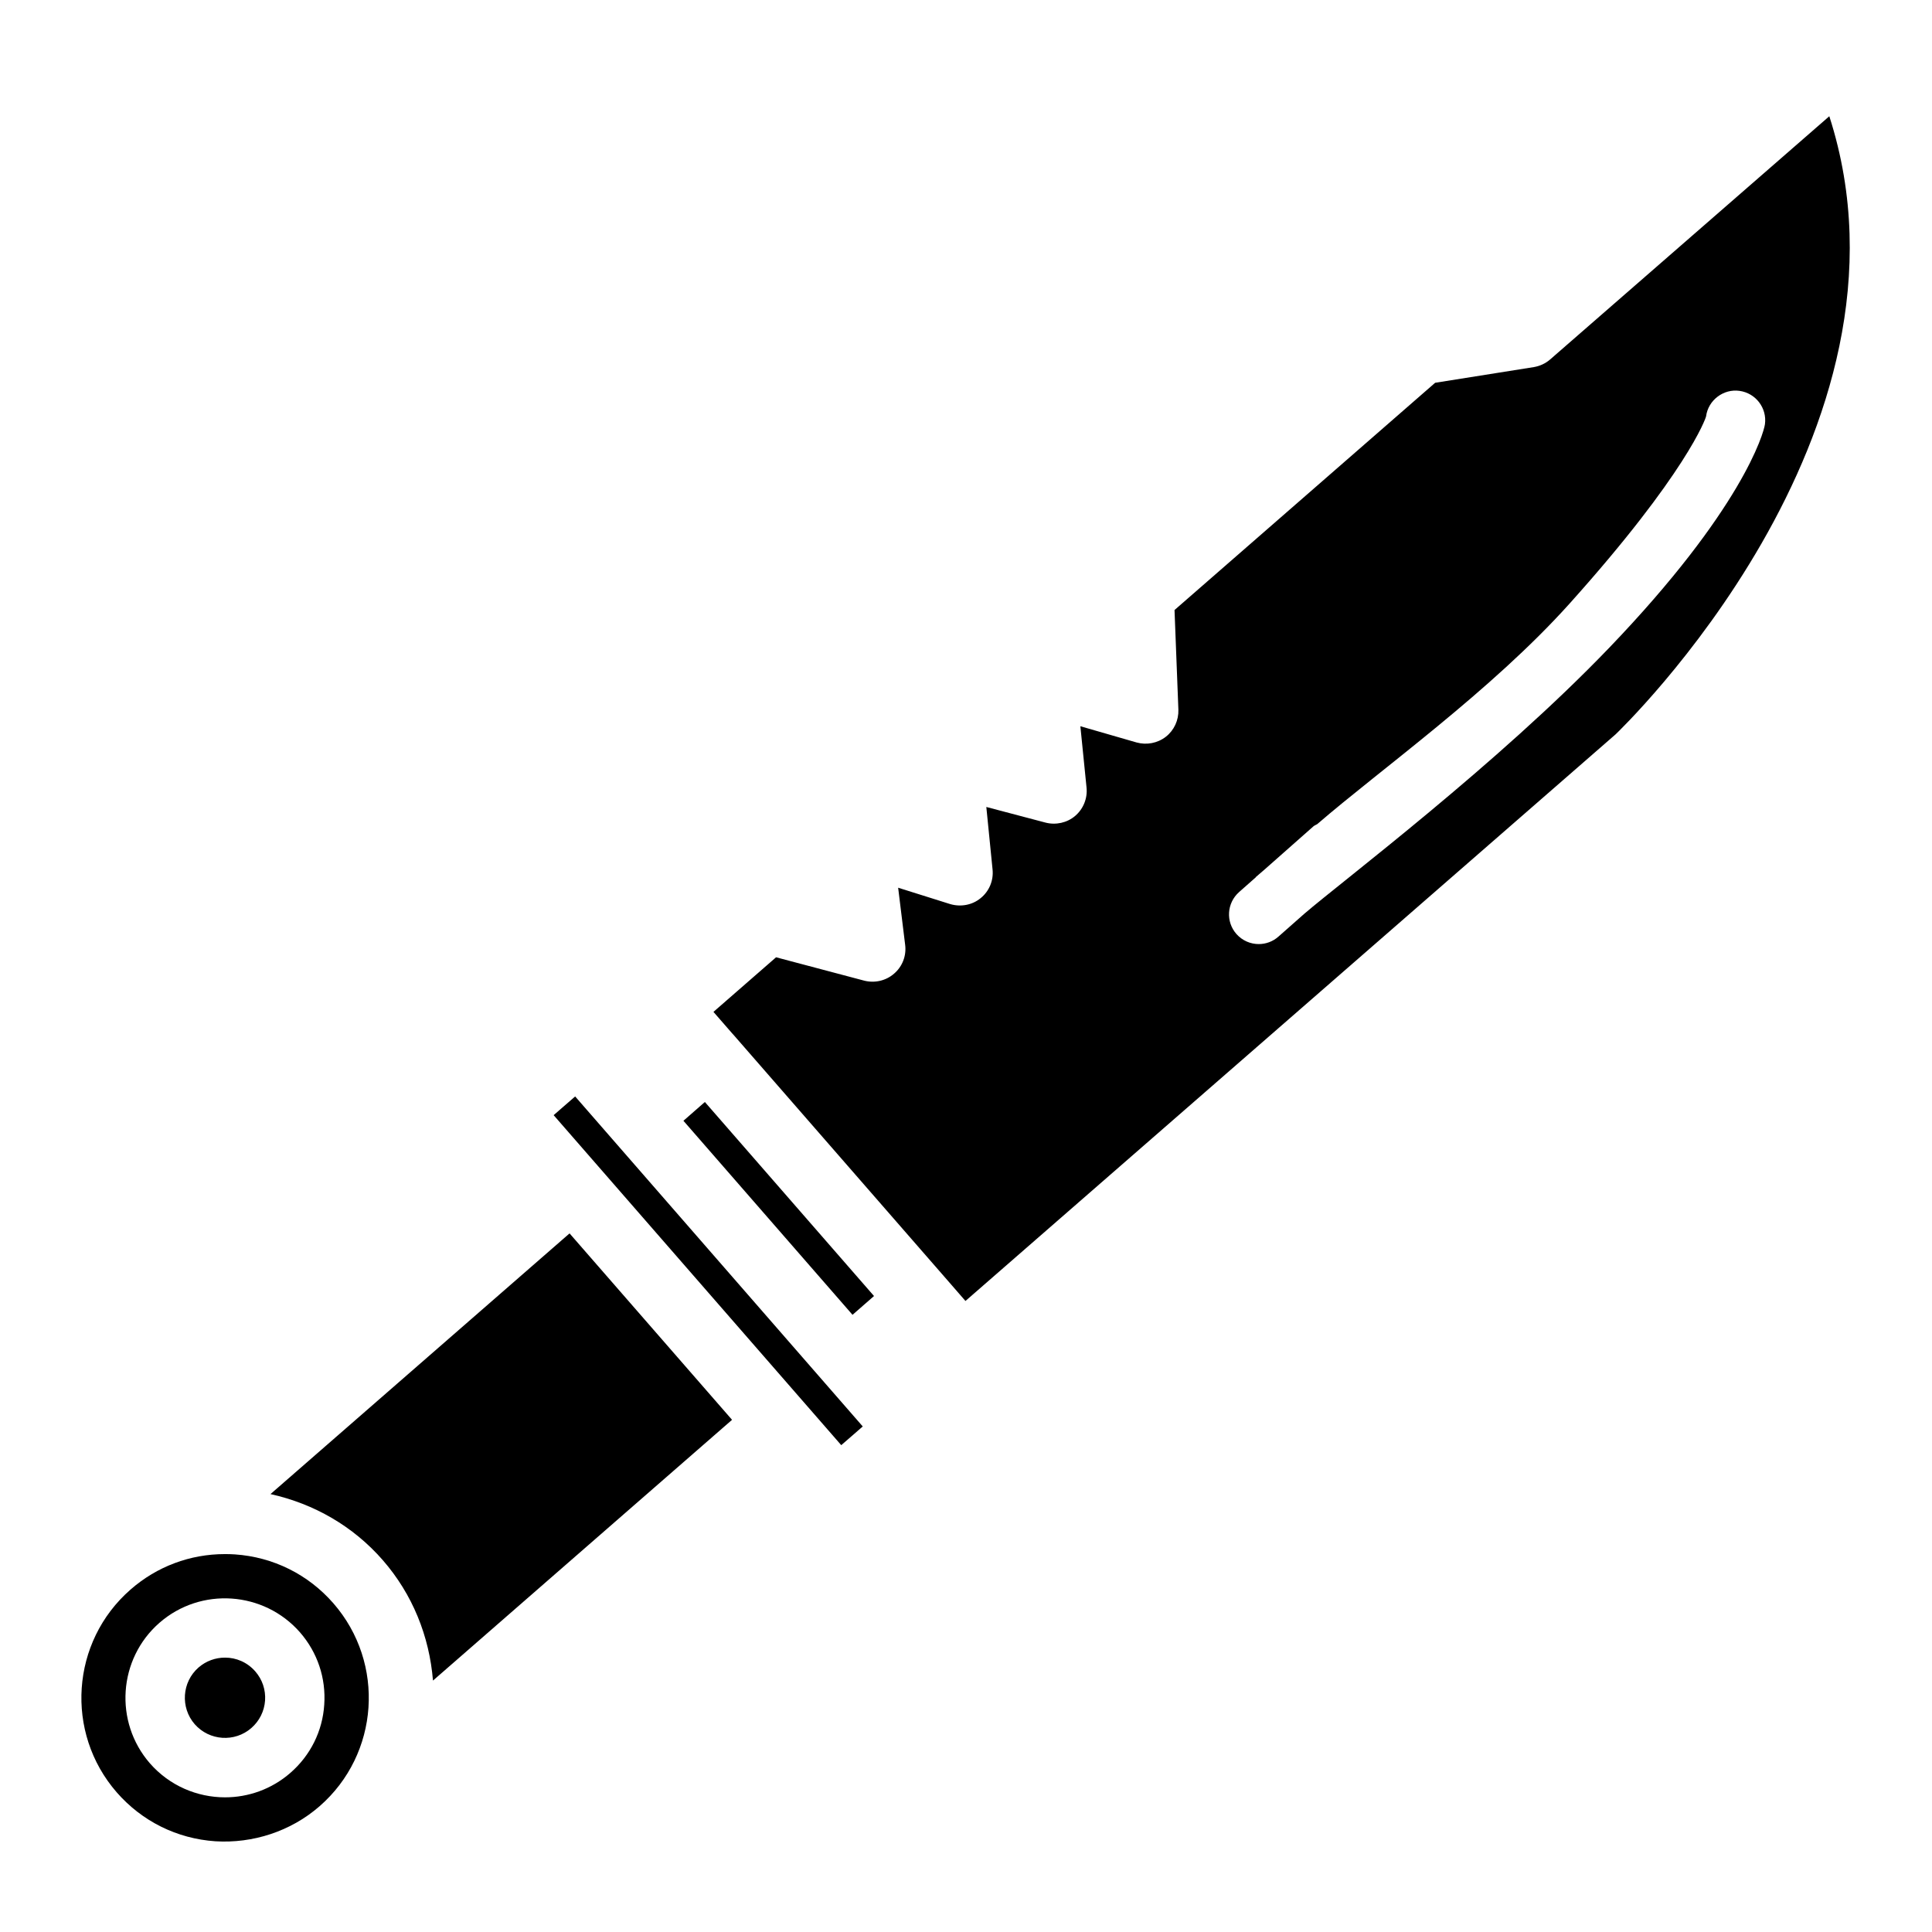 <?xml version="1.0" encoding="UTF-8"?>
<!-- The Best Svg Icon site in the world: iconSvg.co, Visit us! https://iconsvg.co -->
<svg fill="#000000" width="800px" height="800px" version="1.1" viewBox="144 144 512 512" xmlns="http://www.w3.org/2000/svg">
 <g>
  <path d="m294.94 470.86 43.059 49.406-79.254 69.102c-0.961-11.746-5.414-22.859-13.289-31.898-7.871-9.035-18.277-14.973-29.773-17.523z"/>
  <path d="m206.24 555.93c-0.883-0.062-1.762-0.078-2.644-0.078-9.211 0-17.996 3.273-24.984 9.383-15.84 13.809-17.477 37.91-3.684 53.75 6.691 7.668 15.965 12.281 26.137 12.973 9.902 0.613 19.965-2.598 27.629-9.289 15.84-13.809 17.477-37.91 3.668-53.766-6.695-7.68-15.969-12.277-26.121-12.973zm14.719 57.895c-4.977 4.344-11.164 6.488-17.32 6.488-7.367 0-14.703-3.055-19.918-9.02-9.539-10.973-8.406-27.68 2.535-37.234 10.973-9.574 27.68-8.391 37.25 2.535 4.629 5.32 6.91 12.121 6.422 19.16-0.449 7-3.648 13.441-8.969 18.07z"/>
  <path d="m211.65 586.94c1.875 2.141 2.785 4.879 2.598 7.699-0.203 2.852-1.496 5.434-3.637 7.305-4.426 3.856-11.133 3.387-15.004-1.008-3.856-4.426-3.402-11.18 1.008-15.035 2.016-1.746 4.504-2.613 6.992-2.613 2.988-0.016 5.934 1.23 8.043 3.652z"/>
  <path d="m296.42 434.57 76.219 87.457-5.699 4.957-76.219-87.457z"/>
  <path d="m330.8 436.04 44.824 51.422-5.699 4.977-44.809-51.422z"/>
  <path d="m628.79 174.8-73.98 64.453c-1.227 1.07-2.738 1.762-4.328 2.031l-26.152 4.156-69.07 60.223 1.023 26.402c0.094 2.801-1.133 5.465-3.32 7.18-2.234 1.73-5.117 2.25-7.777 1.512l-14.879-4.297 1.637 16.262c0.285 2.832-0.836 5.637-3.008 7.496-2.156 1.844-5.148 2.488-7.871 1.777l-15.68-4.141 1.652 16.562c0.301 2.914-0.883 5.777-3.164 7.606-2.234 1.844-5.289 2.394-8.094 1.559l-13.762-4.328 1.859 15.16c0.363 2.852-0.723 5.715-2.93 7.606-2.172 1.906-5.164 2.566-7.934 1.859l-23.348-6.188-16.594 14.469 5.117 5.871c0.016 0.016 0.016 0.016 0.031 0.016l56.254 64.535s0 0.016 0.016 0.016l5.367 6.172 172.3-150.17c0.645-0.629 83.695-79.84 56.629-163.8zm-58.359 140.89c-29.566 30.828-70.676 61.781-80.797 70.484l-6.848 6.047c-1.496 1.324-3.352 1.969-5.211 1.969-2.172 0-4.328-0.898-5.902-2.66-2.883-3.258-2.566-8.219 0.691-11.117l4.473-3.953-0.031-0.031s0.805-0.691 2.234-1.922l13.004-11.492c0.316-0.285 0.691-0.395 1.039-0.613 16.766-14.484 46.129-35.328 66.895-58.473 30.984-34.527 36.07-49.074 36.148-49.594 0.566-4.312 4.644-7.352 8.848-6.754 4.297 0.582 7.336 4.535 6.754 8.848-0.332 2.441-6.125 22.629-41.297 59.262z"/>
 </g>
</svg>